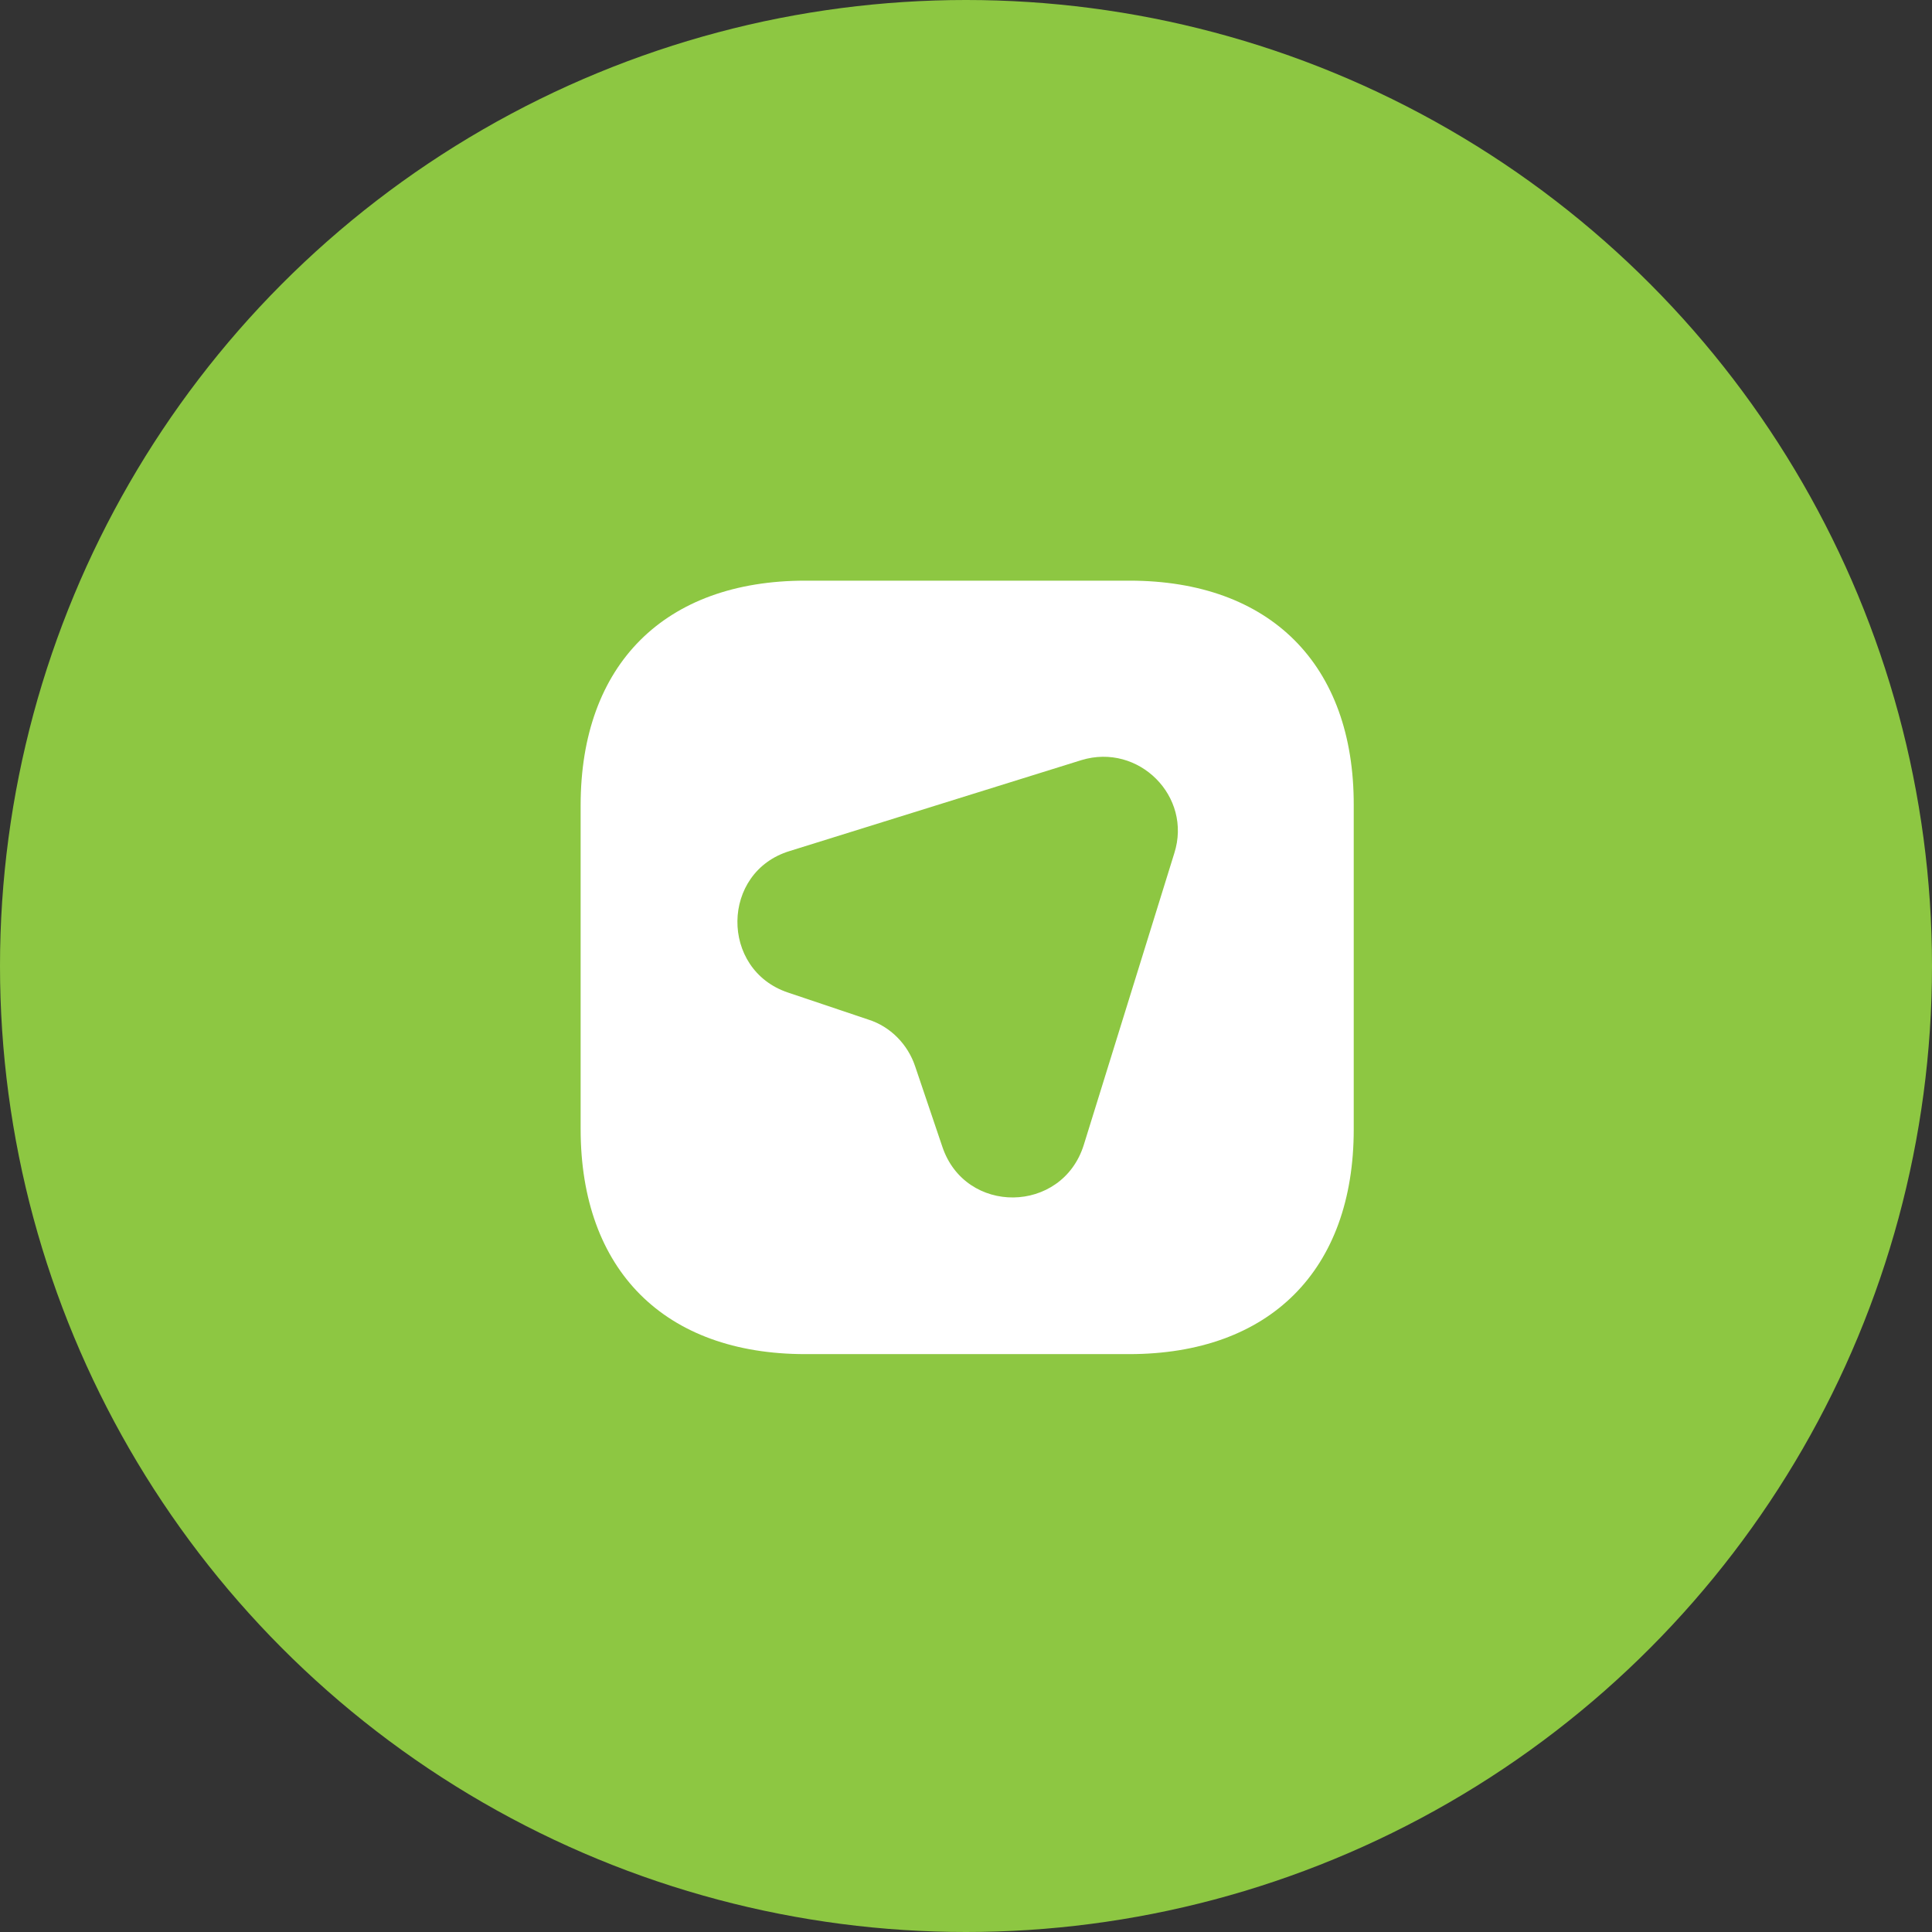 <svg xmlns="http://www.w3.org/2000/svg" width="119" height="119" viewBox="0 0 119 119" fill="none"><rect x="0" y="0" width="119" height="119" fill="#333333" stroke="none"/><circle cx="59.5" cy="59.5" r="59.5" fill="#8DC742"></circle><path d="M69.566 35.765H49.604C40.933 35.765 35.764 40.934 35.764 49.605V69.543C35.764 78.237 40.933 83.406 49.604 83.406H69.542C78.213 83.406 83.382 78.237 83.382 69.566V49.605C83.406 40.934 78.237 35.765 69.566 35.765ZM72.329 52.558L66.755 70.519C65.421 74.783 59.442 74.855 58.037 70.615L56.369 65.684C55.917 64.326 54.845 63.23 53.487 62.801L48.532 61.134C44.34 59.728 44.387 53.702 48.651 52.415L66.612 46.818C70.138 45.746 73.449 49.057 72.329 52.558Z" fill="white"></path></svg>